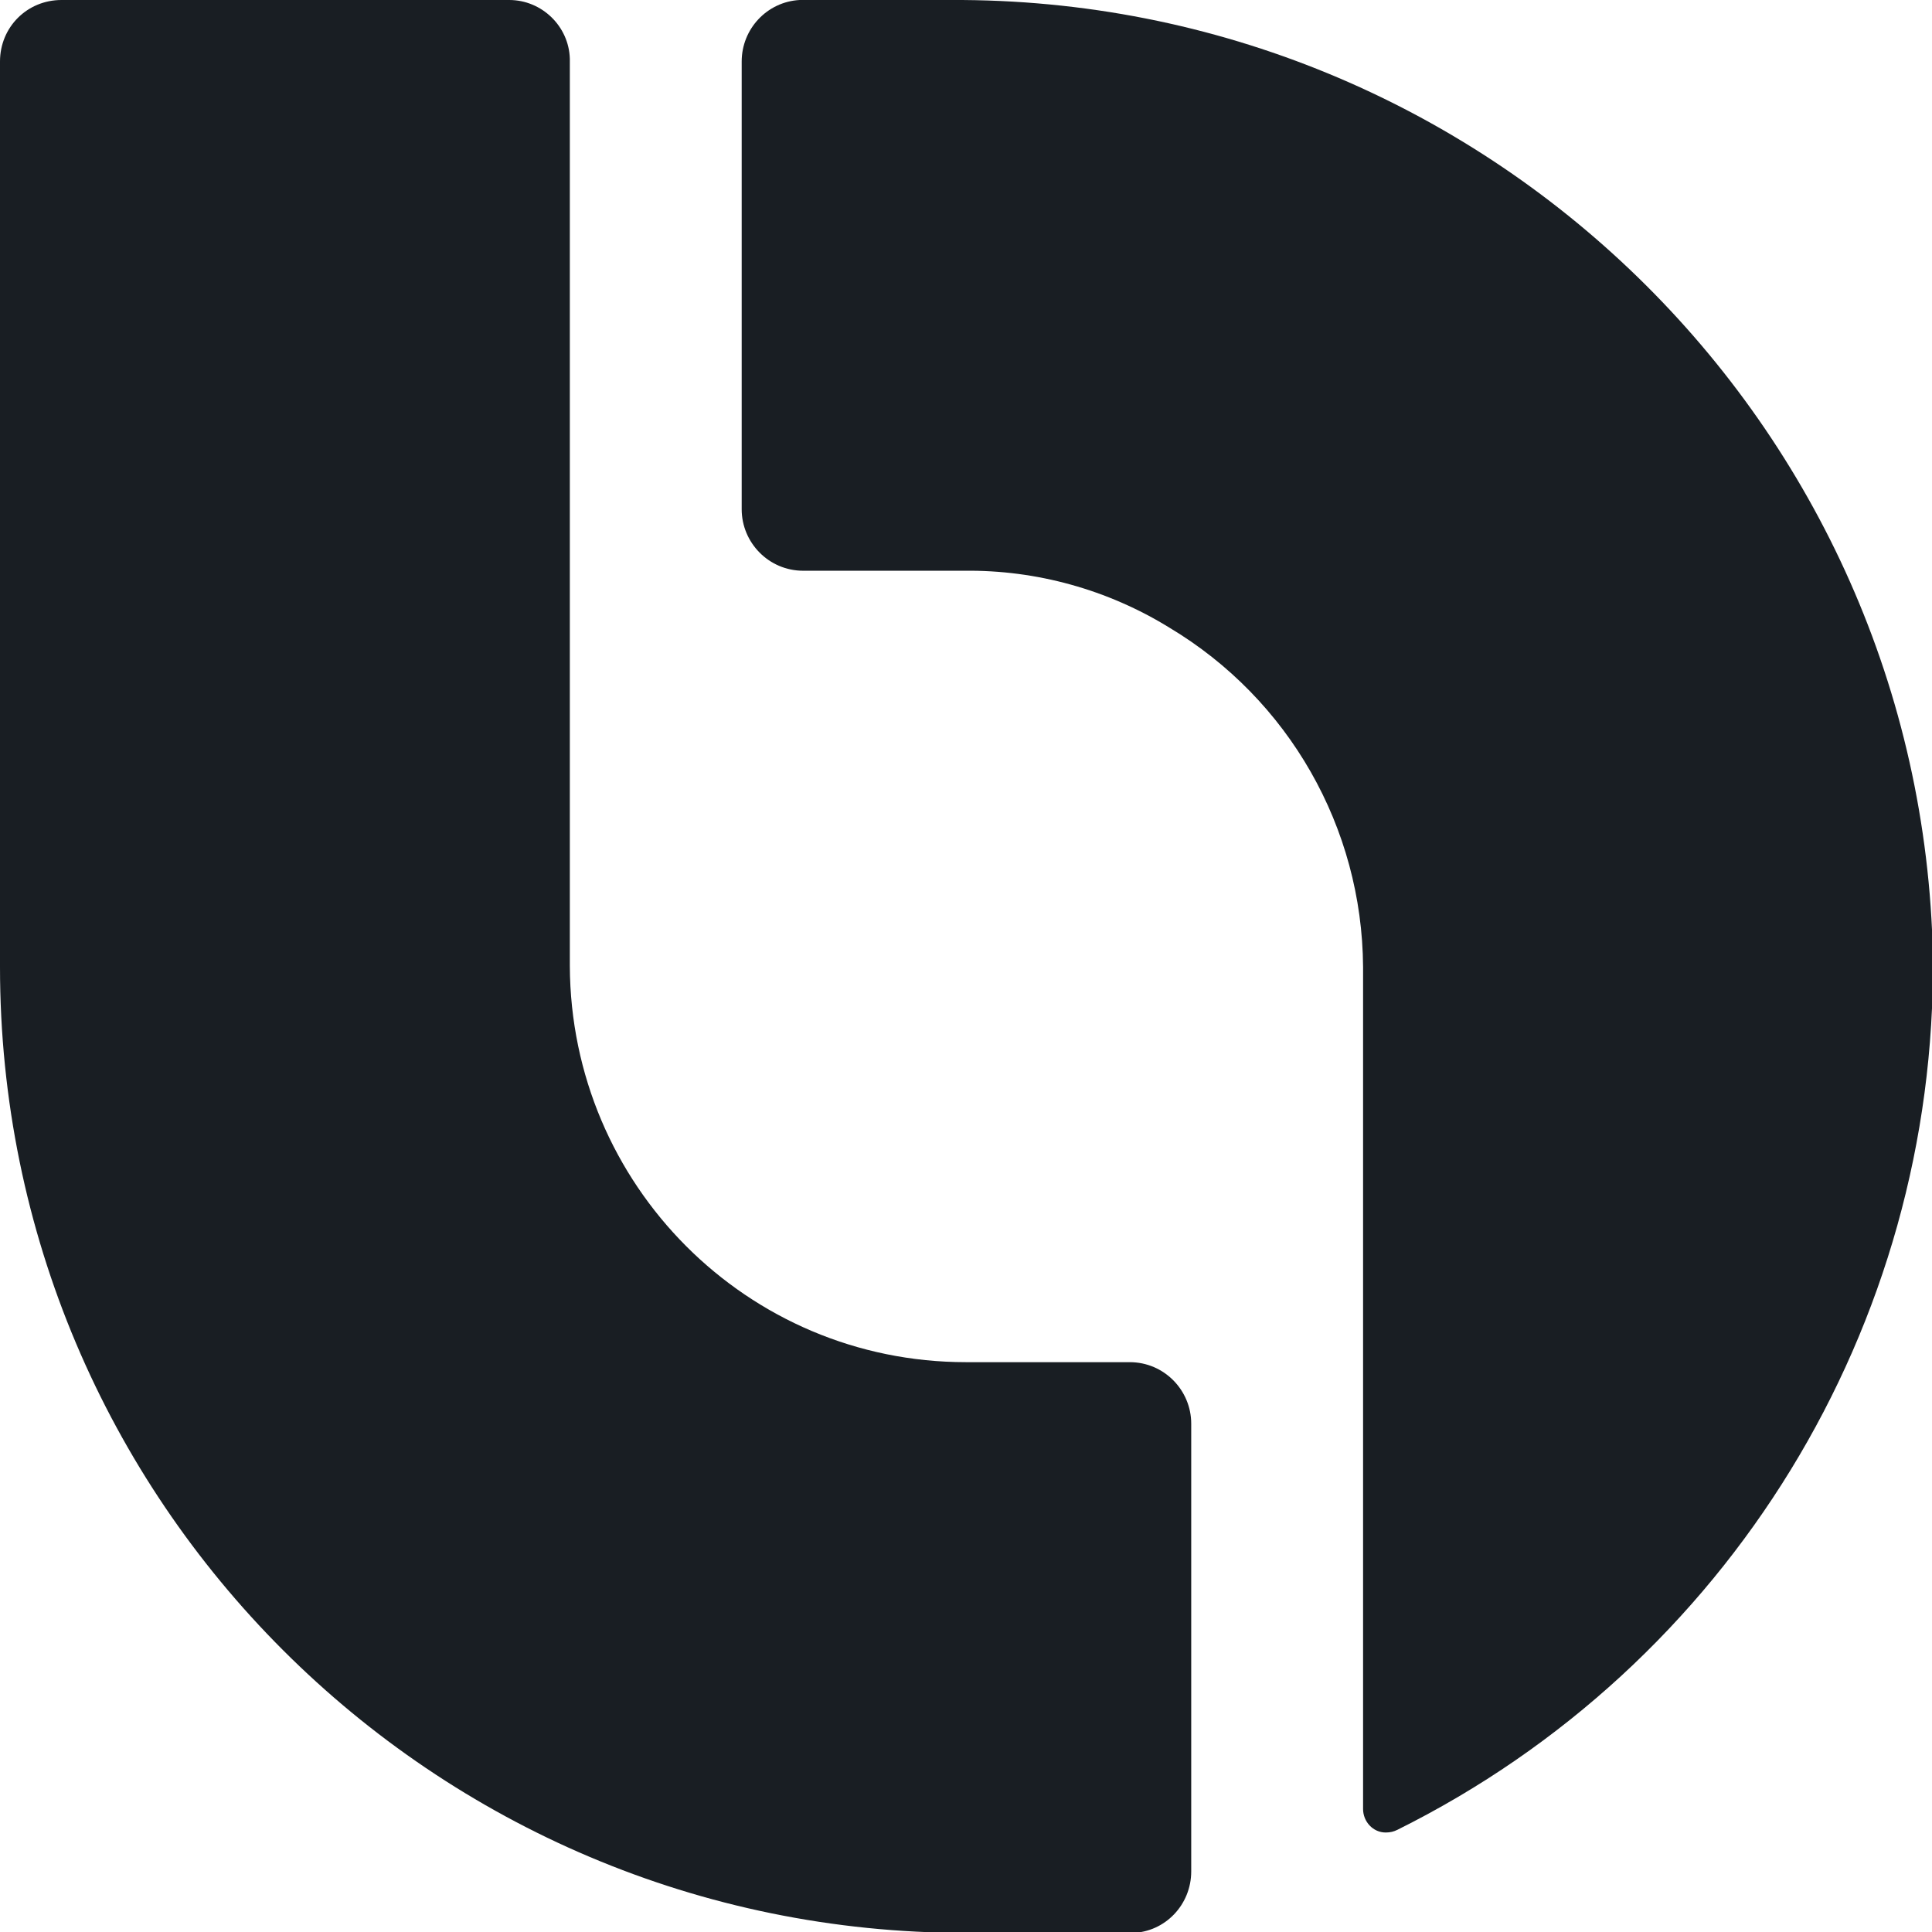 <?xml version="1.0" encoding="utf-8"?>
<!-- Generator: Adobe Illustrator 24.1.0, SVG Export Plug-In . SVG Version: 6.00 Build 0)  -->
<svg version="1.1" id="Layer_1" xmlns="http://www.w3.org/2000/svg" xmlns:xlink="http://www.w3.org/1999/xlink" x="0px" y="0px"
	 viewBox="0 0 213.6 213.6" style="enable-background:new 0 0 213.6 213.6;" xml:space="preserve">
<style type="text/css">
	.st0{fill:#191E23;}
</style>
<g>
	<g>
		<g>
			<path class="st0" d="M105.1,0H88.4C84.8,0.2,82,3.2,82,6.8v49.5c0,3.7,3,6.8,6.8,6.8h17.8c8-0.1,15.9,2.1,22.7,6.3
				c13.2,7.9,21.3,22.1,21.4,37.5V200c0,1.4,1.1,2.6,2.5,2.6c0.5,0,0.9-0.1,1.3-0.3c36.6-18.2,59.6-55.7,59.2-96.6
				C212.5,46.8,164.1-0.3,105.1,0L105.1,0z"/>
		</g>
		<g>
			<path class="st0" d="M124.6,150.6h-17.8c-24.2,0-43.7-19.6-43.8-43.8V6.5C62.9,2.9,59.9,0,56.3,0H6.8C3,0,0,3,0,6.8v100.1
				c0,59,47.8,106.8,106.8,106.8h18.4c3.6-0.1,6.5-3.1,6.5-6.8v-49.5c0-3.7-3-6.8-6.8-6.8L124.6,150.6L124.6,150.6z"/>
		</g>
	</g>
</g>
</svg>
